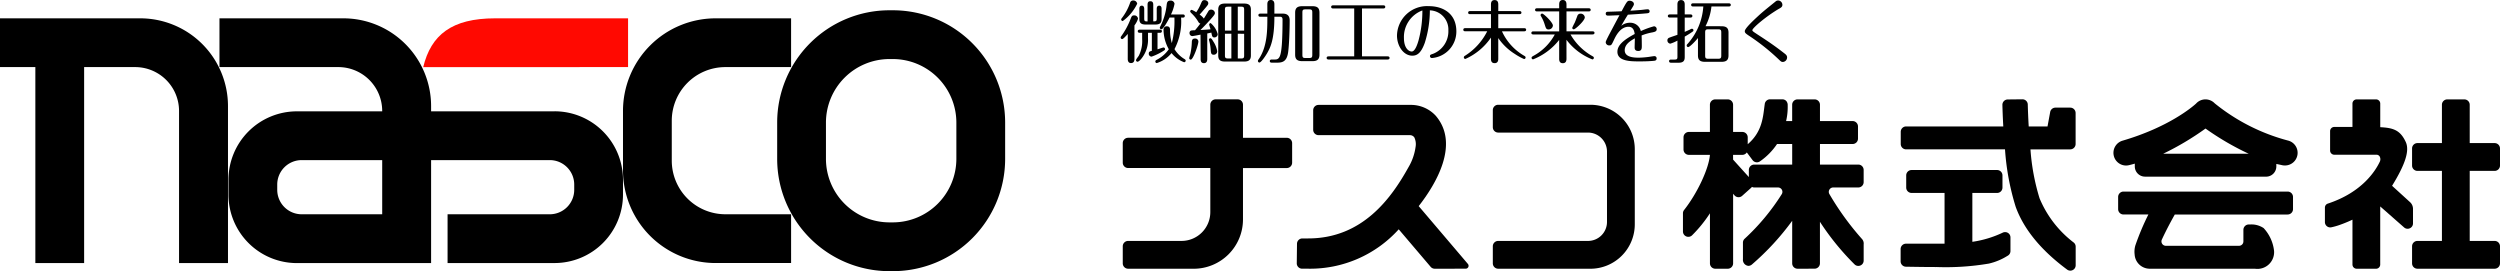 <svg xmlns="http://www.w3.org/2000/svg" xmlns:xlink="http://www.w3.org/1999/xlink" width="345.662" height="37.491" viewBox="0 0 345.662 37.491">
  <defs>
    <clipPath id="clip-path">
      <rect id="長方形_54632" data-name="長方形 54632" width="345.662" height="37.491" transform="translate(0 0)" fill="none"/>
    </clipPath>
  </defs>
  <g id="ヘッダーロゴ" transform="translate(-395 -65.249)">
    <g id="グループ_179370" data-name="グループ 179370" transform="translate(29 -0.791)">
      <g id="ヘッダーロゴ_svg_1" data-name="ヘッダーロゴ@svg*1" transform="translate(366 66.04)">
        <g id="グループ_31202" data-name="グループ 31202" transform="translate(0)" clip-path="url(#clip-path)">
          <path id="パス_681" data-name="パス 681" d="M31.522,15.9v21.7H24.756V16.57A6.069,6.069,0,0,0,18.687,10.5H11.632V37.595H4.888V10.5H0V3.758H19.384A12.138,12.138,0,0,1,31.522,15.9" transform="translate(0 -1.224)"/>
          <path id="パス_682" data-name="パス 682" d="M91.352,16.618H74.261V15.9A12.138,12.138,0,0,0,62.123,3.758H45V10.5H61.427A6.069,6.069,0,0,1,67.5,16.57v.048H55.685a9.468,9.468,0,0,0-9.441,9.441v2.1a9.468,9.468,0,0,0,9.441,9.441H74.261V23.361H90.678a3.382,3.382,0,0,1,3.372,3.372v.746a3.382,3.382,0,0,1-3.372,3.372H76.539v6.743H91.352a9.468,9.468,0,0,0,9.441-9.441v-2.1a9.468,9.468,0,0,0-9.441-9.441M67.5,30.851H56.359a3.382,3.382,0,0,1-3.372-3.372v-.746a3.382,3.382,0,0,1,3.372-3.372H67.5Z" transform="translate(-14.655 -1.224)"/>
          <path id="パス_683" data-name="パス 683" d="M86.775,10.506c1.084-4.455,3.939-6.748,9.94-6.748H115.1V10.5Z" transform="translate(-28.26 -1.224)" fill="#ff0901"/>
          <path id="パス_684" data-name="パス 684" d="M141.9,10.5a7.418,7.418,0,0,0-7.418,7.418v5.513a7.418,7.418,0,0,0,7.418,7.418h9.081v6.743H140.55a12.813,12.813,0,0,1-12.812-12.812V16.571A12.813,12.813,0,0,1,140.552,3.759H150.98V10.5Z" transform="translate(-41.6 -1.224)"/>
          <path id="パス_685" data-name="パス 685" d="M175.362,2.108h-.5a15.527,15.527,0,0,0-15.51,15.51v5.051a15.527,15.527,0,0,0,15.51,15.51h.5a15.527,15.527,0,0,0,15.51-15.51V17.618a15.527,15.527,0,0,0-15.51-15.51m8.766,20.56a8.792,8.792,0,0,1-8.766,8.766h-.5a8.792,8.792,0,0,1-8.766-8.766v-5.05a8.792,8.792,0,0,1,8.766-8.766h.5a8.792,8.792,0,0,1,8.766,8.766Z" transform="translate(-51.896 -0.687)"/>
          <path id="パス_686" data-name="パス 686" d="M230.764,4.727c-.227.256-.633.709-.765.709a.211.211,0,0,1-.216-.208.256.256,0,0,1,.056-.16,10.3,10.3,0,0,0,1.3-2.38c.152-.387.2-.529.5-.529a.5.5,0,0,1,.539.463,3.042,3.042,0,0,1-.491.925V8.184c0,.265-.085.567-.473.567s-.453-.341-.453-.567Zm1.3-4.175a6.344,6.344,0,0,1-1.993,2.39.217.217,0,0,1-.217-.208c0-.076.009-.094.113-.227A7.406,7.406,0,0,0,231.094.392.409.409,0,0,1,231.5.1a.525.525,0,0,1,.567.453m1.492,4.723A4.151,4.151,0,0,1,232.6,8.2c-.047.057-.33.368-.482.368a.22.22,0,0,1-.216-.218c0-.113.321-.51.378-.6a4.455,4.455,0,0,0,.473-2.3V4.566h-.341c-.094,0-.264-.028-.264-.216s.179-.218.264-.218h2.805c.1,0,.265.028.265.218s-.17.216-.265.216h-.34V6.853c.133-.038.746-.256.822-.256a.216.216,0,0,1,.217.227c0,.085-.028.122-.179.217a7.83,7.83,0,0,1-1.681.821.4.4,0,0,1-.388-.425c0-.274.179-.312.425-.378V4.566h-.529ZM233.5.684c0-.207.038-.481.387-.481.322,0,.4.218.4.481v2.3c.378,0,.481-.009.481-.4V1.261c0-.094,0-.444.34-.444s.33.34.33.444V2.678c0,.538-.255.746-.859.746h-1.351c-.642,0-.86-.246-.86-.746V1.261c0-.1,0-.444.331-.444s.34.34.34.444V2.593c0,.378.094.4.463.4Zm4.638,1.776a8.223,8.223,0,0,1-.916,4.364,4.058,4.058,0,0,0,1.36,1.359c.123.076.189.123.189.237a.219.219,0,0,1-.217.217,4.117,4.117,0,0,1-1.738-1.266,4.281,4.281,0,0,1-2.041,1.379.21.21,0,0,1-.2-.217.247.247,0,0,1,.142-.208,4.561,4.561,0,0,0,1.72-1.483,5.6,5.6,0,0,1-.728-2.692.433.433,0,0,1,.454-.481c.425,0,.444.33.444.491a6.674,6.674,0,0,0,.246,1.832,12.247,12.247,0,0,0,.359-3.532h-.67c-.217.444-.869,1.616-1.124,1.616a.228.228,0,0,1-.227-.208.382.382,0,0,1,.066-.179,8.385,8.385,0,0,0,.887-3c.038-.283.085-.576.519-.576a.524.524,0,0,1,.567.444,5.9,5.9,0,0,1-.491,1.473h1.643c.085,0,.264.02.264.218s-.17.217-.264.217Z" transform="translate(-74.833 -0.032)"/>
          <path id="パス_687" data-name="パス 687" d="M243.838,8.034c0-.066.142-.539.17-.643a8.646,8.646,0,0,0,.189-1.549c.009-.208.028-.51.435-.51a.43.43,0,0,1,.472.416c0,.444-.717,2.5-1.049,2.5a.208.208,0,0,1-.217-.218M245.4,4.795c-.378.076-1.049.2-1.134.2a.4.4,0,0,1-.387-.416.352.352,0,0,1,.208-.349,2.63,2.63,0,0,1,.548-.038c.264-.3.51-.624.746-.935-.123-.028-.189-.066-.293-.245a5.237,5.237,0,0,0-.85-1.086c-.16-.151-.264-.255-.264-.34a.212.212,0,0,1,.208-.217,2.886,2.886,0,0,1,.624.33,5.865,5.865,0,0,0,.6-1.077c.207-.491.254-.6.548-.6.208,0,.519.142.519.434,0,.16-.057.236-.378.623-.18.208-.576.69-.822.945a2.187,2.187,0,0,1,.585.548c.085-.123.4-.643.6-.973a.43.43,0,0,1,.4-.264.522.522,0,0,1,.529.453c0,.16-.066.3-.643.944-.5.548-.907.983-1.359,1.426.8-.047,1.181-.084,1.4-.1-.029-.114-.189-.6-.189-.652a.214.214,0,0,1,.207-.208,2.986,2.986,0,0,1,.973,1.53.459.459,0,0,1-.453.454c-.293,0-.331-.171-.425-.671-.245.057-.387.085-.567.123V8.138c0,.16,0,.6-.463.6s-.452-.444-.452-.595ZM246.8,6.787a5.54,5.54,0,0,0-.169-1.02,1.529,1.529,0,0,1-.067-.264.2.2,0,0,1,.208-.208c.133,0,.236.179.407.463a3.481,3.481,0,0,1,.529,1.332.464.464,0,0,1-.463.482c-.378,0-.4-.189-.444-.784m5.563.888c0,.651-.339.84-.935.84h-2.645c-.67,0-.935-.255-.935-.831V1.337c0-.642.34-.841.935-.841h2.645c.671,0,.935.256.935.841Zm-2.7-3.439V.931h-.481c-.35,0-.407.1-.407.407v2.9Zm-.888.435v3c0,.3.057.415.407.415h.481V4.671Zm2.654-.435v-2.9c0-.3-.057-.407-.406-.407h-.473V4.236Zm-.879.435v3.42h.473c.349,0,.406-.113.406-.415v-3Z" transform="translate(-79.41 -0.005)"/>
          <path id="パス_688" data-name="パス 688" d="M259.225.614c0-.16,0-.614.482-.614s.492.444.492.614V1.88h1.086c.3,0,1.03,0,1.03.935,0,1.124-.066,3.3-.208,4.364-.17,1.275-.718,1.484-1.521,1.484h-.756c-.094,0-.264-.02-.264-.218s.179-.217.264-.217h.482c.566,0,.784-.415.916-2.031.076-1.011.1-2.475.1-3.494,0-.388-.236-.388-.4-.388H260.2c0,3.2-.567,4.26-.982,5-.265.462-.86,1.331-1.086,1.331a.211.211,0,0,1-.208-.217c0-.085.019-.113.122-.265,1.181-1.747,1.181-3.976,1.181-5.846h-.972c-.076,0-.265-.019-.265-.217s.18-.217.265-.217h.972Zm7.208,6.942c0,.718-.378.9-.992.9h-1.37c-.7,0-1-.245-1-.9v-5.8c0-.717.378-.9,1-.9h1.37c.7,0,.992.246.992.9Zm-.992-5.818c0-.35-.076-.444-.435-.444h-.5c-.369,0-.434.094-.434.444V7.586c0,.359.085.434.434.434h.5c.35,0,.435-.085.435-.444Z" transform="translate(-83.997 0)"/>
          <path id="パス_689" data-name="パス 689" d="M276.9,8.149h3.552c.094,0,.264.028.264.217s-.18.218-.264.218h-8.18c-.1,0-.265-.038-.265-.218,0-.2.17-.217.265-.217h3.551V1.528h-2.928c-.094,0-.264-.028-.264-.218s.18-.217.264-.217h6.962c.1,0,.264.028.264.217s-.17.218-.264.218H276.9Z" transform="translate(-88.584 -0.356)"/>
          <path id="パス_690" data-name="パス 690" d="M290.265,6.381c-.5,1.359-1.03,1.728-1.709,1.728-1.2,0-2.116-1.313-2.116-2.787a4.155,4.155,0,0,1,4.393-4.061c1.936,0,3.815.982,3.815,3.5a3.674,3.674,0,0,1-3.381,3.674A.263.263,0,0,1,291,8.176c0-.189.094-.217.415-.322A3.337,3.337,0,0,0,293.543,4.6a2.643,2.643,0,0,0-2.559-2.758,15.042,15.042,0,0,1-.718,4.544M287.4,5.672c0,1.36.642,1.861,1.077,1.861s.765-.9.954-1.578a15.716,15.716,0,0,0,.519-4.1,3.915,3.915,0,0,0-2.55,3.816" transform="translate(-93.285 -0.411)"/>
          <path id="パス_691" data-name="パス 691" d="M304.87,8.138c0,.123,0,.6-.5.6-.454,0-.51-.349-.51-.6V5.2a8.432,8.432,0,0,1-3.542,2.956.212.212,0,0,1-.208-.217.264.264,0,0,1,.161-.227,8.492,8.492,0,0,0,3.07-3.382H300.3c-.1,0-.264-.028-.264-.217s.17-.217.264-.217h3.561V1.961h-2.89c-.1,0-.265-.019-.265-.208s.17-.217.265-.217h2.89V.629c0-.17.009-.614.5-.614.444,0,.51.34.51.614v.907h2.937c.094,0,.264.028.264.217s-.179.208-.264.208H304.87V3.9h3.589c.085,0,.265.028.265.217s-.18.217-.265.217H305.38a7.472,7.472,0,0,0,3.107,3.4c.123.076.161.123.161.218a.214.214,0,0,1-.218.216,8.261,8.261,0,0,1-1.275-.708,7.707,7.707,0,0,1-2.286-2.192Z" transform="translate(-97.712 -0.005)"/>
          <path id="パス_692" data-name="パス 692" d="M318.846,8.087c0,.189,0,.651-.51.651s-.5-.462-.5-.651V5.517a8.648,8.648,0,0,1-3.608,2.692.218.218,0,0,1-.208-.217c0-.113.057-.151.227-.255a7.263,7.263,0,0,0,2.985-2.975h-2.976c-.094,0-.264-.019-.264-.208s.179-.217.264-.217h3.581V1.578h-3.07c-.094,0-.264-.028-.264-.217s.179-.217.264-.217h3.07v-.5c0-.18,0-.643.5-.643s.51.463.51.643v.5h3.08c.094,0,.264.028.264.217s-.17.217-.264.217h-3.08V4.336h3.609c.094,0,.264.019.264.208s-.179.217-.264.217H319.4a7.981,7.981,0,0,0,3.032,3c.123.066.2.123.2.237a.218.218,0,0,1-.207.217,8.23,8.23,0,0,1-3.581-2.711Zm-2.475-4.015c-.32,0-.368-.151-.538-.689a5.174,5.174,0,0,0-.472-1.078c-.086-.142-.094-.17-.094-.217a.212.212,0,0,1,.217-.208c.217,0,1.483,1.229,1.483,1.644a.584.584,0,0,1-.6.548M321.379,2.4c0,.463-1.313,1.653-1.521,1.653a.211.211,0,0,1-.217-.208,7.417,7.417,0,0,1,.33-.68c.113-.245.227-.567.378-.964a.444.444,0,0,1,.444-.312.564.564,0,0,1,.586.51" transform="translate(-102.257 0)"/>
          <path id="パス_693" data-name="パス 693" d="M331.373,3.631a1.858,1.858,0,0,1,1.19-.435,1.5,1.5,0,0,1,1.53,1.152,11.3,11.3,0,0,1,1.814-.661.383.383,0,0,1,.378.407c0,.3-.255.359-.586.434a7.559,7.559,0,0,0-1.5.426c.019.359.028,1.029.028,1.417,0,.359,0,.728-.491.728s-.5-.34-.5-.492c0-.2.028-1.077.028-1.256-.662.369-1.4.85-1.4,1.653,0,.964,1.256,1.021,1.927,1.021.3,0,.869-.038,1.351-.1.132-.019.7-.113.822-.113a.3.3,0,0,1,.312.322c0,.292-.236.312-.416.33-.642.057-1.256.076-2.04.076-1.332,0-2.966-.076-2.966-1.332,0-.784.614-1.512,2.39-2.456-.047-.33-.15-1-.859-1-1.162,0-1.8,1.37-2.012,1.823-.322.68-.35.755-.643.755a.47.47,0,0,1-.491-.407c0-.113.01-.17.322-.793.245-.481,1.35-2.55,1.577-2.976-.274.009-1.294.057-1.568.057-.075,0-.33,0-.33-.274s.237-.264.4-.264c.415-.01,1.587-.048,1.794-.067.717-1.332.784-1.455,1.105-1.455.2,0,.595.123.595.463,0,.133-.047.218-.491.916.4-.019.982-.066,1.426-.1.274-.019.709-.094.983-.094a.258.258,0,0,1,.255.274c0,.245-.2.265-.406.284-.964.085-1.124.094-2.6.188-.322.51-.624,1.03-.926,1.55" transform="translate(-107.223 -0.051)"/>
          <path id="パス_694" data-name="パス 694" d="M343.268.639c0-.152,0-.624.5-.624s.51.463.51.624V2h.794c.1,0,.265.028.265.218s-.18.217-.265.217h-.794V4.416c.312-.142.6-.255.784-.359a.47.47,0,0,1,.208-.076.212.212,0,0,1,.217.208c0,.094-.057.142-.132.2-.368.265-.765.5-1.077.68V7.893c0,.463-.142.784-.84.784h-1.03c-.076,0-.293,0-.293-.218s.217-.217.293-.217h.463c.34,0,.4-.085.4-.4V5.617a4.913,4.913,0,0,1-.982.424.441.441,0,0,1-.406-.463.368.368,0,0,1,.255-.359c.17-.076.973-.34,1.133-.4V2.433H342.21c-.085,0-.265-.028-.265-.217S342.135,2,342.21,2h1.057Zm6.064,2.993c.7,0,1,.237,1,.889V7.666c0,.717-.378.888-1,.888H347.1c-.7,0-.992-.245-.992-.888V5.257c-.406.51-1.143,1.256-1.351,1.256a.209.209,0,0,1-.208-.208.277.277,0,0,1,.113-.217A8.6,8.6,0,0,0,346.848.9h-1.417c-.094,0-.264-.019-.264-.217s.179-.217.264-.217h4.95c.076,0,.265.019.265.217s-.189.217-.265.217h-2.408a7.789,7.789,0,0,1-.822,2.73Zm-1.785.426c-.359,0-.444.094-.444.444V7.685c0,.359.085.444.444.444h1.341c.368,0,.444-.1.444-.444V4.5c0-.349-.076-.444-.444-.444Z" transform="translate(-111.34 -0.005)"/>
          <path id="パス_695" data-name="パス 695" d="M362.5,1.232C360.676,2.3,358.8,3.915,358.8,4.2c0,.142.1.2,1.02.8,1.757,1.143,2.5,1.71,3.382,2.39.227.179.4.312.4.576a.625.625,0,0,1-.585.633c-.208,0-.3-.094-.5-.283a29.222,29.222,0,0,0-4.3-3.419c-.341-.237-.463-.341-.463-.558,0-.368,1.143-1.436,1.72-1.974.622-.577.868-.784,2.521-2.116A.529.529,0,0,1,362.367.1a.607.607,0,0,1,.585.6c0,.274-.179.378-.453.538" transform="translate(-116.51 -0.032)"/>
          <path id="パス_696" data-name="パス 696" d="M230.953,43.788a.743.743,0,0,1-.742-.742v-2.36a.743.743,0,0,1,.742-.742h7.385a3.984,3.984,0,0,0,3.979-3.979v-6.1H230.953a.743.743,0,0,1-.742-.742v-2.7a.743.743,0,0,1,.742-.742h11.364V21.109a.742.742,0,0,1,.741-.741h3.034a.742.742,0,0,1,.742.741v4.576h6.054a.742.742,0,0,1,.742.742v2.7a.743.743,0,0,1-.742.742h-6.054v7.111a6.818,6.818,0,0,1-6.811,6.811Z" transform="translate(-74.973 -6.633)"/>
          <path id="パス_697" data-name="パス 697" d="M306.829,44.151a.743.743,0,0,1-.742-.742v-2.36a.743.743,0,0,1,.742-.742h12.414a2.623,2.623,0,0,0,2.631-2.61V27.956a2.633,2.633,0,0,0-2.631-2.63H306.829a.743.743,0,0,1-.742-.742V22.224a.743.743,0,0,1,.742-.742H319.58a6.143,6.143,0,0,1,6.136,6.136v10.4a6.144,6.144,0,0,1-6.136,6.136Z" transform="translate(-99.683 -6.996)"/>
          <path id="パス_698" data-name="パス 698" d="M284.965,44.162a.743.743,0,0,1-.565-.261l-4.414-5.188a16.5,16.5,0,0,1-12.516,5.445l-.84,0a.741.741,0,0,1-.742-.751l.032-2.7a.745.745,0,0,1,.74-.733l.809,0c7.526,0,11.506-5.6,13.845-9.81a7.5,7.5,0,0,0,1-2.83,2.176,2.176,0,0,0-.171-1.328.737.737,0,0,0-.589-.311H268.9a.743.743,0,0,1-.742-.742v-2.7a.742.742,0,0,1,.742-.742h12.654a4.665,4.665,0,0,1,3.559,1.511c3.348,3.932-.026,9.491-2.365,12.485l6.793,7.983a.4.4,0,0,1-.308.667Z" transform="translate(-86.591 -7.007)"/>
          <path id="パス_699" data-name="パス 699" d="M438.356,43.791a2.093,2.093,0,0,1-2.087-1.972,3.093,3.093,0,0,1,.1-1.249,34.765,34.765,0,0,1,1.8-4.277H434.73a.743.743,0,0,1-.742-.742V33.866a.743.743,0,0,1,.742-.742h22.694a.742.742,0,0,1,.742.742v1.686a.743.743,0,0,1-.742.742h-15.6c-.461.812-1.14,2.061-1.792,3.467a.607.607,0,0,0,.552.86H450.7a.607.607,0,0,0,.607-.606v-1.6a.743.743,0,0,1,.742-.742s.078,0,.2,0a3.016,3.016,0,0,1,1.855.5,5.514,5.514,0,0,1,1.444,3.161,2.313,2.313,0,0,1-2.614,2.462Zm-.649-12.732a1.418,1.418,0,0,1-1.416-1.416v-.384c-.235.072-.473.135-.712.193a2.11,2.11,0,0,1-.491.071,1.754,1.754,0,0,1-.492-3.436c6.31-1.849,9.571-4.592,10.161-5.124a1.749,1.749,0,0,1,1.308-.586,1.771,1.771,0,0,1,1.276.548,27.118,27.118,0,0,0,10.2,5.162,1.749,1.749,0,0,1-.5,3.429,1.87,1.87,0,0,1-.48-.063c-.04-.011-.126-.029-.235-.052-.14-.03-.314-.066-.465-.1v.346a1.417,1.417,0,0,1-1.416,1.416Zm14.329-3.169a38.012,38.012,0,0,1-5.967-3.48,39.1,39.1,0,0,1-5.848,3.48Z" transform="translate(-141.124 -6.636)"/>
          <path id="パス_700" data-name="パス 700" d="M489.494,43.791a.743.743,0,0,1-.741-.742v-2.36a.742.742,0,0,1,.741-.742h3.387V30.264h-3.387a.742.742,0,0,1-.741-.742v-2.36a.743.743,0,0,1,.741-.742h3.387v-5.3a.742.742,0,0,1,.741-.742h2.36a.743.743,0,0,1,.742.742v5.3h3.445a.743.743,0,0,1,.742.742v2.36a.742.742,0,0,1-.742.742h-3.445v9.683h3.445a.742.742,0,0,1,.742.742v2.36a.743.743,0,0,1-.742.742Zm-8.4,0a.582.582,0,0,1-.582-.582v-6.2a18.509,18.509,0,0,1-1.84.753,8.949,8.949,0,0,1-1.081.3.735.735,0,0,1-.888-.728V35.336a.582.582,0,0,1,.405-.55c4.8-1.577,6.641-4.613,7.209-5.846a.8.8,0,0,0-.051-.681.524.524,0,0,0-.473-.229h-5.792a.581.581,0,0,1-.581-.581v-2.68a.581.581,0,0,1,.581-.582h2.51V20.959a.582.582,0,0,1,.582-.582h2.68a.583.583,0,0,1,.581.582v3.263c1.823.09,2.77.417,3.524,2.041.549,1.181-.034,3.051-1.889,6.061l2.482,2.26a1.256,1.256,0,0,1,.411.929v2.011a.728.728,0,0,1-.231.537.758.758,0,0,1-.516.206.728.728,0,0,1-.485-.187l-3.3-2.9v8.034a.582.582,0,0,1-.581.582Z" transform="translate(-155.249 -6.636)"/>
          <path id="パス_701" data-name="パス 701" d="M413.167,44.052a.74.74,0,0,1-.442-.148c-3.6-2.663-5.991-5.581-7.109-8.671a34.431,34.431,0,0,1-1.479-7.951H390.462a.742.742,0,0,1-.742-.742V24.855a.743.743,0,0,1,.742-.742H403.9c-.072-1.258-.107-2.308-.123-2.971a.739.739,0,0,1,.734-.759l2.024-.022a.736.736,0,0,1,.749.718c.018.68.056,1.755.131,3.034h2.6l.367-1.993a.741.741,0,0,1,.73-.607h2.045a.743.743,0,0,1,.742.742v4.286a.743.743,0,0,1-.742.742h-5.5a30,30,0,0,0,1.254,6.757,14.866,14.866,0,0,0,4.732,6.13.731.731,0,0,1,.265.565v2.575a.731.731,0,0,1-.228.536.756.756,0,0,1-.515.207m-18.558-.5c-1.266,0-2.439-.019-3.312-.033l-.86-.013a.742.742,0,0,1-.731-.741v-1.7a.743.743,0,0,1,.742-.742h5.332V33.308h-4.559a.742.742,0,0,1-.742-.742V30.881a.743.743,0,0,1,.742-.742h11.826a.743.743,0,0,1,.741.742v1.686a.742.742,0,0,1-.741.742h-3.423v6.757a14.672,14.672,0,0,0,4.173-1.255.767.767,0,0,1,.355-.088.732.732,0,0,1,.741.738v1.878a.737.737,0,0,1-.365.641l-.069.039a8.346,8.346,0,0,1-2.543,1.055,35.614,35.614,0,0,1-7.306.476" transform="translate(-126.915 -6.631)"/>
          <path id="パス_702" data-name="パス 702" d="M360.918,43.786a.743.743,0,0,1-.742-.742V37.16a35.7,35.7,0,0,1-5.557,6.031.782.782,0,0,1-.485.2.834.834,0,0,1-.767-.926V40.175a.718.718,0,0,1,.217-.517,30.33,30.33,0,0,0,5.16-6.2.6.6,0,0,0,0-.6.607.607,0,0,0-.529-.305h-3.285a.683.683,0,0,1-.318-.083.58.58,0,0,1-.1.117l-1.257,1.124a.742.742,0,0,1-1.047-.059l-.2-.227v9.62a.743.743,0,0,1-.742.742h-1.72a.743.743,0,0,1-.742-.742V36.122a18.333,18.333,0,0,1-2.467,3.041.743.743,0,0,1-1.265-.53V36.119a.727.727,0,0,1,.158-.453c1.823-2.306,3.42-5.716,3.572-7.623h-2.91a.742.742,0,0,1-.742-.742V25.616a.743.743,0,0,1,.742-.742H348.8V21.114a.743.743,0,0,1,.742-.742h1.72a.743.743,0,0,1,.742.742v3.761h1.281a.743.743,0,0,1,.742.742v.954c2.027-1.73,2.112-3.774,2.336-5.42l.021-.152a.74.74,0,0,1,.733-.637h1.7a.739.739,0,0,1,.554.249.858.858,0,0,1,.182.586,8.551,8.551,0,0,1-.22,2.175h.84V21.114a.743.743,0,0,1,.742-.742h2.36a.742.742,0,0,1,.741.742v2.257h4.517a.743.743,0,0,1,.741.742V25.8a.742.742,0,0,1-.741.742h-4.517v2.843h5.3a.743.743,0,0,1,.741.742V31.81a.742.742,0,0,1-.741.742h-3.471a.606.606,0,0,0-.521.918,38.406,38.406,0,0,0,4.534,6.241.943.943,0,0,1,.2.711v2.236a.73.73,0,0,1-.231.539.76.76,0,0,1-.515.2.725.725,0,0,1-.5-.2,35.475,35.475,0,0,1-4.8-5.9v5.742a.742.742,0,0,1-.741.742ZM352.005,28.7l2.179,2.412v-.983a.743.743,0,0,1,.742-.742h5.25V26.54h-2.094a9,9,0,0,1-2.338,2.384.731.731,0,0,1-.444.15.749.749,0,0,1-.6-.3l-.8-1.069a.742.742,0,0,1-.619.339h-1.281Z" transform="translate(-112.379 -6.631)"/>
        </g>
      </g>
    </g>
  </g>
</svg>
